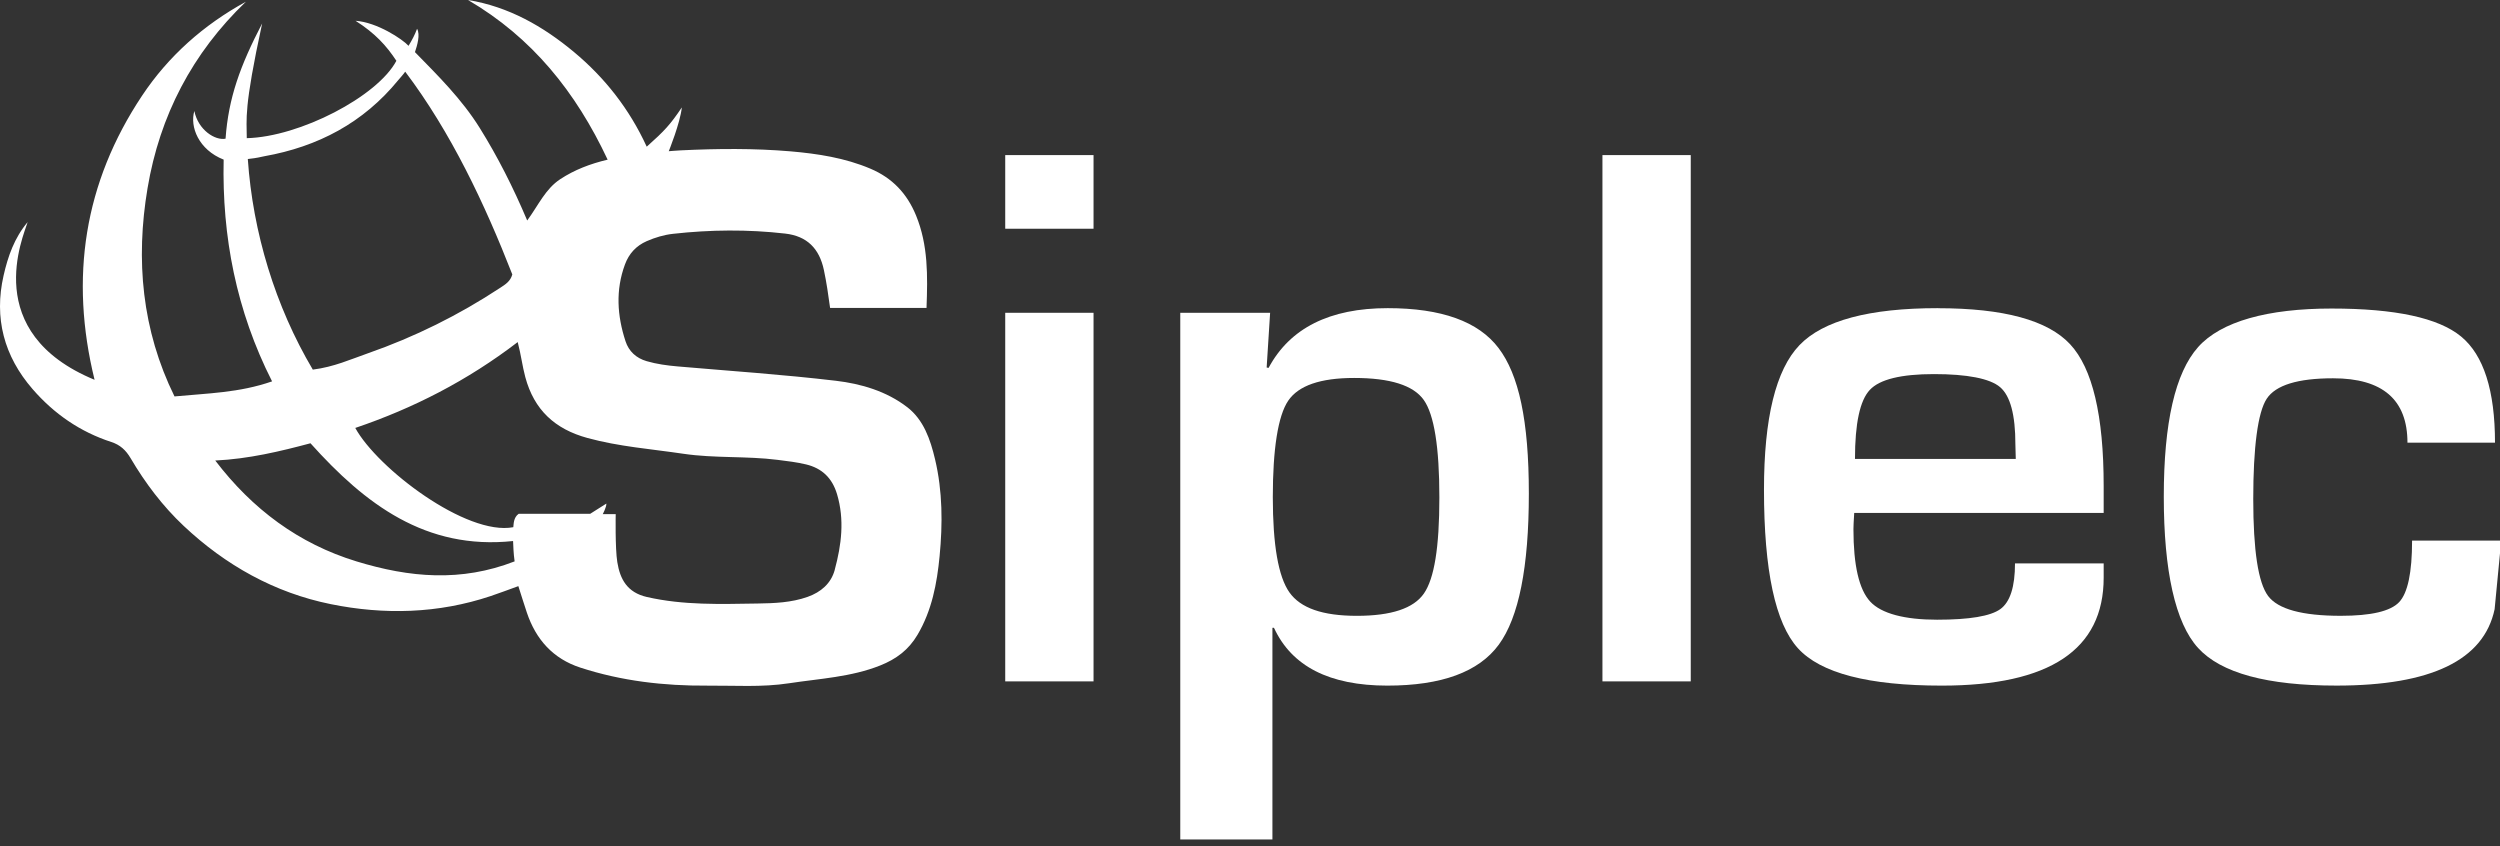 <svg width="130" height="44" viewBox="0 0 130 44" fill="none" xmlns="http://www.w3.org/2000/svg">
<rect x="0" y="0" width="130" height="44" fill="#333333" stroke="none"/>
<path d="M47.175 21.173C46.101 20.344 44.781 19.955 43.465 19.8C40.732 19.475 37.982 19.293 35.239 19.054C34.693 19.007 34.15 18.934 33.623 18.78C33.083 18.622 32.697 18.268 32.526 17.742C32.094 16.421 32.004 15.088 32.497 13.754C32.706 13.188 33.077 12.782 33.632 12.539C34.072 12.348 34.524 12.211 35.002 12.158C36.943 11.942 38.888 11.924 40.829 12.146C41.961 12.275 42.606 12.918 42.843 14.044C42.979 14.685 43.073 15.337 43.165 16.014H48.179C48.241 14.341 48.268 12.751 47.634 11.204C47.162 10.056 46.399 9.255 45.266 8.773C43.936 8.208 42.518 7.992 41.109 7.87C39.215 7.709 37.306 7.726 35.403 7.818C35.162 7.829 34.776 7.863 34.776 7.863C34.776 7.863 35.37 6.4 35.455 5.586C34.854 6.478 34.57 6.789 33.63 7.628C32.727 5.662 31.446 4.036 29.844 2.703C28.244 1.371 26.454 0.346 24.337 0C27.663 1.946 29.941 4.773 31.597 8.302C30.683 8.52 29.88 8.828 29.138 9.313C28.363 9.822 28.01 10.652 27.415 11.466C26.67 9.709 25.88 8.155 24.952 6.663C24.015 5.156 22.77 3.929 21.578 2.71C21.691 2.372 21.864 1.799 21.687 1.497C21.571 1.812 21.427 2.08 21.244 2.383C20.935 2.04 19.608 1.157 18.489 1.081C19.512 1.737 20.087 2.366 20.612 3.162C19.628 5.019 15.581 7.119 12.832 7.185C12.832 6.165 12.665 5.676 13.632 1.219C12.488 3.42 11.879 5.093 11.729 7.212C11.192 7.318 10.306 6.765 10.106 5.772C9.862 6.585 10.326 7.788 11.63 8.3C11.54 12.288 12.285 16.162 14.148 19.831C12.44 20.427 10.783 20.451 9.074 20.614C7.379 17.167 7.043 13.517 7.673 9.783C8.304 6.022 9.997 2.763 12.786 0.09C10.582 1.296 8.763 2.913 7.39 4.972C4.371 9.503 3.614 14.444 4.918 19.75C-1.039 17.287 1.21 12.309 1.437 11.549C0.745 12.371 0.413 13.335 0.187 14.324C-0.319 16.538 0.208 18.52 1.695 20.234C2.81 21.518 4.166 22.457 5.789 22.984C6.249 23.133 6.544 23.408 6.79 23.824C7.553 25.12 8.463 26.323 9.554 27.349C11.727 29.392 14.275 30.823 17.203 31.416C19.988 31.98 22.784 31.909 25.514 30.996C25.98 30.84 26.438 30.665 26.954 30.479C27.111 30.969 27.25 31.419 27.4 31.865C27.871 33.256 28.758 34.252 30.176 34.715C32.317 35.413 34.533 35.669 36.77 35.653C38.19 35.643 39.61 35.748 41.036 35.529C42.632 35.285 44.251 35.211 45.775 34.603C46.596 34.276 47.245 33.798 47.709 33.012C48.461 31.742 48.724 30.33 48.859 28.922C49.021 27.246 49.018 25.544 48.622 23.88C48.378 22.85 48.029 21.83 47.174 21.171L47.175 21.173ZM12.887 8.269C13.477 8.203 13.463 8.175 13.742 8.125C16.532 7.629 18.896 6.385 20.709 4.167C20.814 4.04 20.951 3.899 21.071 3.727C23.451 6.879 25.205 10.598 26.64 14.271C26.544 14.634 26.265 14.798 26.014 14.964C23.861 16.382 21.569 17.52 19.132 18.371C18.236 18.684 17.371 19.08 16.266 19.22C14.31 15.921 13.148 12.085 12.886 8.269H12.887ZM18.536 29.192C15.533 28.274 13.116 26.471 11.193 23.947C12.926 23.866 14.573 23.47 16.145 23.05C18.983 26.213 22.138 28.613 26.68 28.134C26.694 28.41 26.698 28.754 26.76 29.192C23.975 30.273 21.309 30.04 18.536 29.192ZM43.408 29.63C43.216 30.34 42.688 30.792 41.996 31.037C41.152 31.337 40.269 31.37 39.389 31.383C37.463 31.412 35.54 31.48 33.634 31.043C32.617 30.809 32.243 30.123 32.099 29.227C31.983 28.503 32.017 26.736 32.017 26.736H31.343C31.343 26.736 31.546 26.356 31.53 26.186C31.226 26.379 30.987 26.53 30.691 26.717H26.971C26.694 26.916 26.714 27.259 26.692 27.414C24.257 27.879 19.626 24.358 18.474 22.253C21.502 21.227 24.311 19.787 26.921 17.788C27.097 18.464 27.164 19.047 27.315 19.608C27.776 21.323 28.861 22.313 30.543 22.774C32.183 23.224 33.867 23.348 35.536 23.596C37.167 23.837 38.813 23.706 40.44 23.913C40.935 23.976 41.435 24.033 41.918 24.15C42.742 24.349 43.273 24.854 43.525 25.694C43.923 27.027 43.756 28.334 43.406 29.629L43.408 29.63Z" fill="white"/>
<path d="M56.864 8.065H52.272V11.894H56.864V8.065Z" fill="white"/>
<path d="M56.864 16.265H52.272V35.432H56.864V16.265Z" fill="white"/>
<path d="M72.161 16.024C69.141 16.024 67.075 17.059 65.966 19.131L65.866 19.111L66.046 16.264H61.374V43.651H66.166V32.645H66.246C67.169 34.649 69.133 35.652 72.141 35.652C74.961 35.652 76.892 34.943 77.935 33.526C78.978 32.109 79.5 29.49 79.5 25.667C79.5 21.844 78.975 19.483 77.925 18.098C76.877 16.715 74.955 16.024 72.161 16.024ZM74.045 30.86C73.511 31.636 72.348 32.023 70.556 32.023C68.765 32.023 67.622 31.616 67.047 30.8C66.473 29.985 66.186 28.334 66.186 25.849C66.186 23.363 66.453 21.625 66.987 20.837C67.522 20.048 68.665 19.654 70.416 19.654C72.288 19.654 73.494 20.035 74.035 20.797C74.576 21.558 74.847 23.25 74.847 25.869C74.847 28.487 74.579 30.086 74.045 30.86Z" fill="white"/>
<path d="M87.919 8.065H83.327V35.432H87.919V8.065Z" fill="white"/>
<path d="M100.769 16.024C97.201 16.024 94.802 16.665 93.572 17.948C92.342 19.231 91.727 21.737 91.727 25.467C91.727 29.665 92.316 32.41 93.492 33.708C94.668 35.005 97.161 35.652 100.971 35.652C106.584 35.652 109.391 33.781 109.391 30.039V29.297H104.78C104.78 30.513 104.525 31.306 104.018 31.673C103.511 32.04 102.414 32.225 100.729 32.225C99.045 32.225 97.832 31.91 97.251 31.282C96.669 30.653 96.379 29.397 96.379 27.513C96.379 27.379 96.392 27.099 96.419 26.672H109.391V25.269C109.391 21.607 108.81 19.15 107.647 17.901C106.484 16.651 104.192 16.027 100.771 16.027L100.769 16.024ZM96.459 23.863C96.459 22.018 96.716 20.823 97.231 20.274C97.745 19.725 98.858 19.453 100.569 19.453C102.281 19.453 103.48 19.68 104.008 20.134C104.537 20.588 104.8 21.577 104.8 23.101L104.82 23.863H96.459Z" fill="white"/>
<path d="M125.428 28.113C125.428 29.77 125.204 30.836 124.756 31.31C124.309 31.785 123.296 32.022 121.719 32.022C119.715 32.022 118.455 31.677 117.94 30.989C117.426 30.3 117.169 28.62 117.169 25.947C117.169 23.274 117.403 21.443 117.87 20.734C118.337 20.026 119.488 19.671 121.319 19.671C123.899 19.671 125.188 20.787 125.188 23.02H129.74C129.74 20.307 129.151 18.465 127.975 17.497C126.799 16.528 124.554 16.044 121.239 16.044C117.925 16.044 115.492 16.712 114.302 18.048C113.111 19.385 112.517 21.978 112.517 25.827C112.517 29.676 113.111 32.393 114.302 33.696C115.492 34.999 117.89 35.651 121.499 35.651C126.418 35.651 129.158 34.328 129.72 31.68L130 28.773V28.112H125.428V28.113Z" fill="white"/>
</svg>
